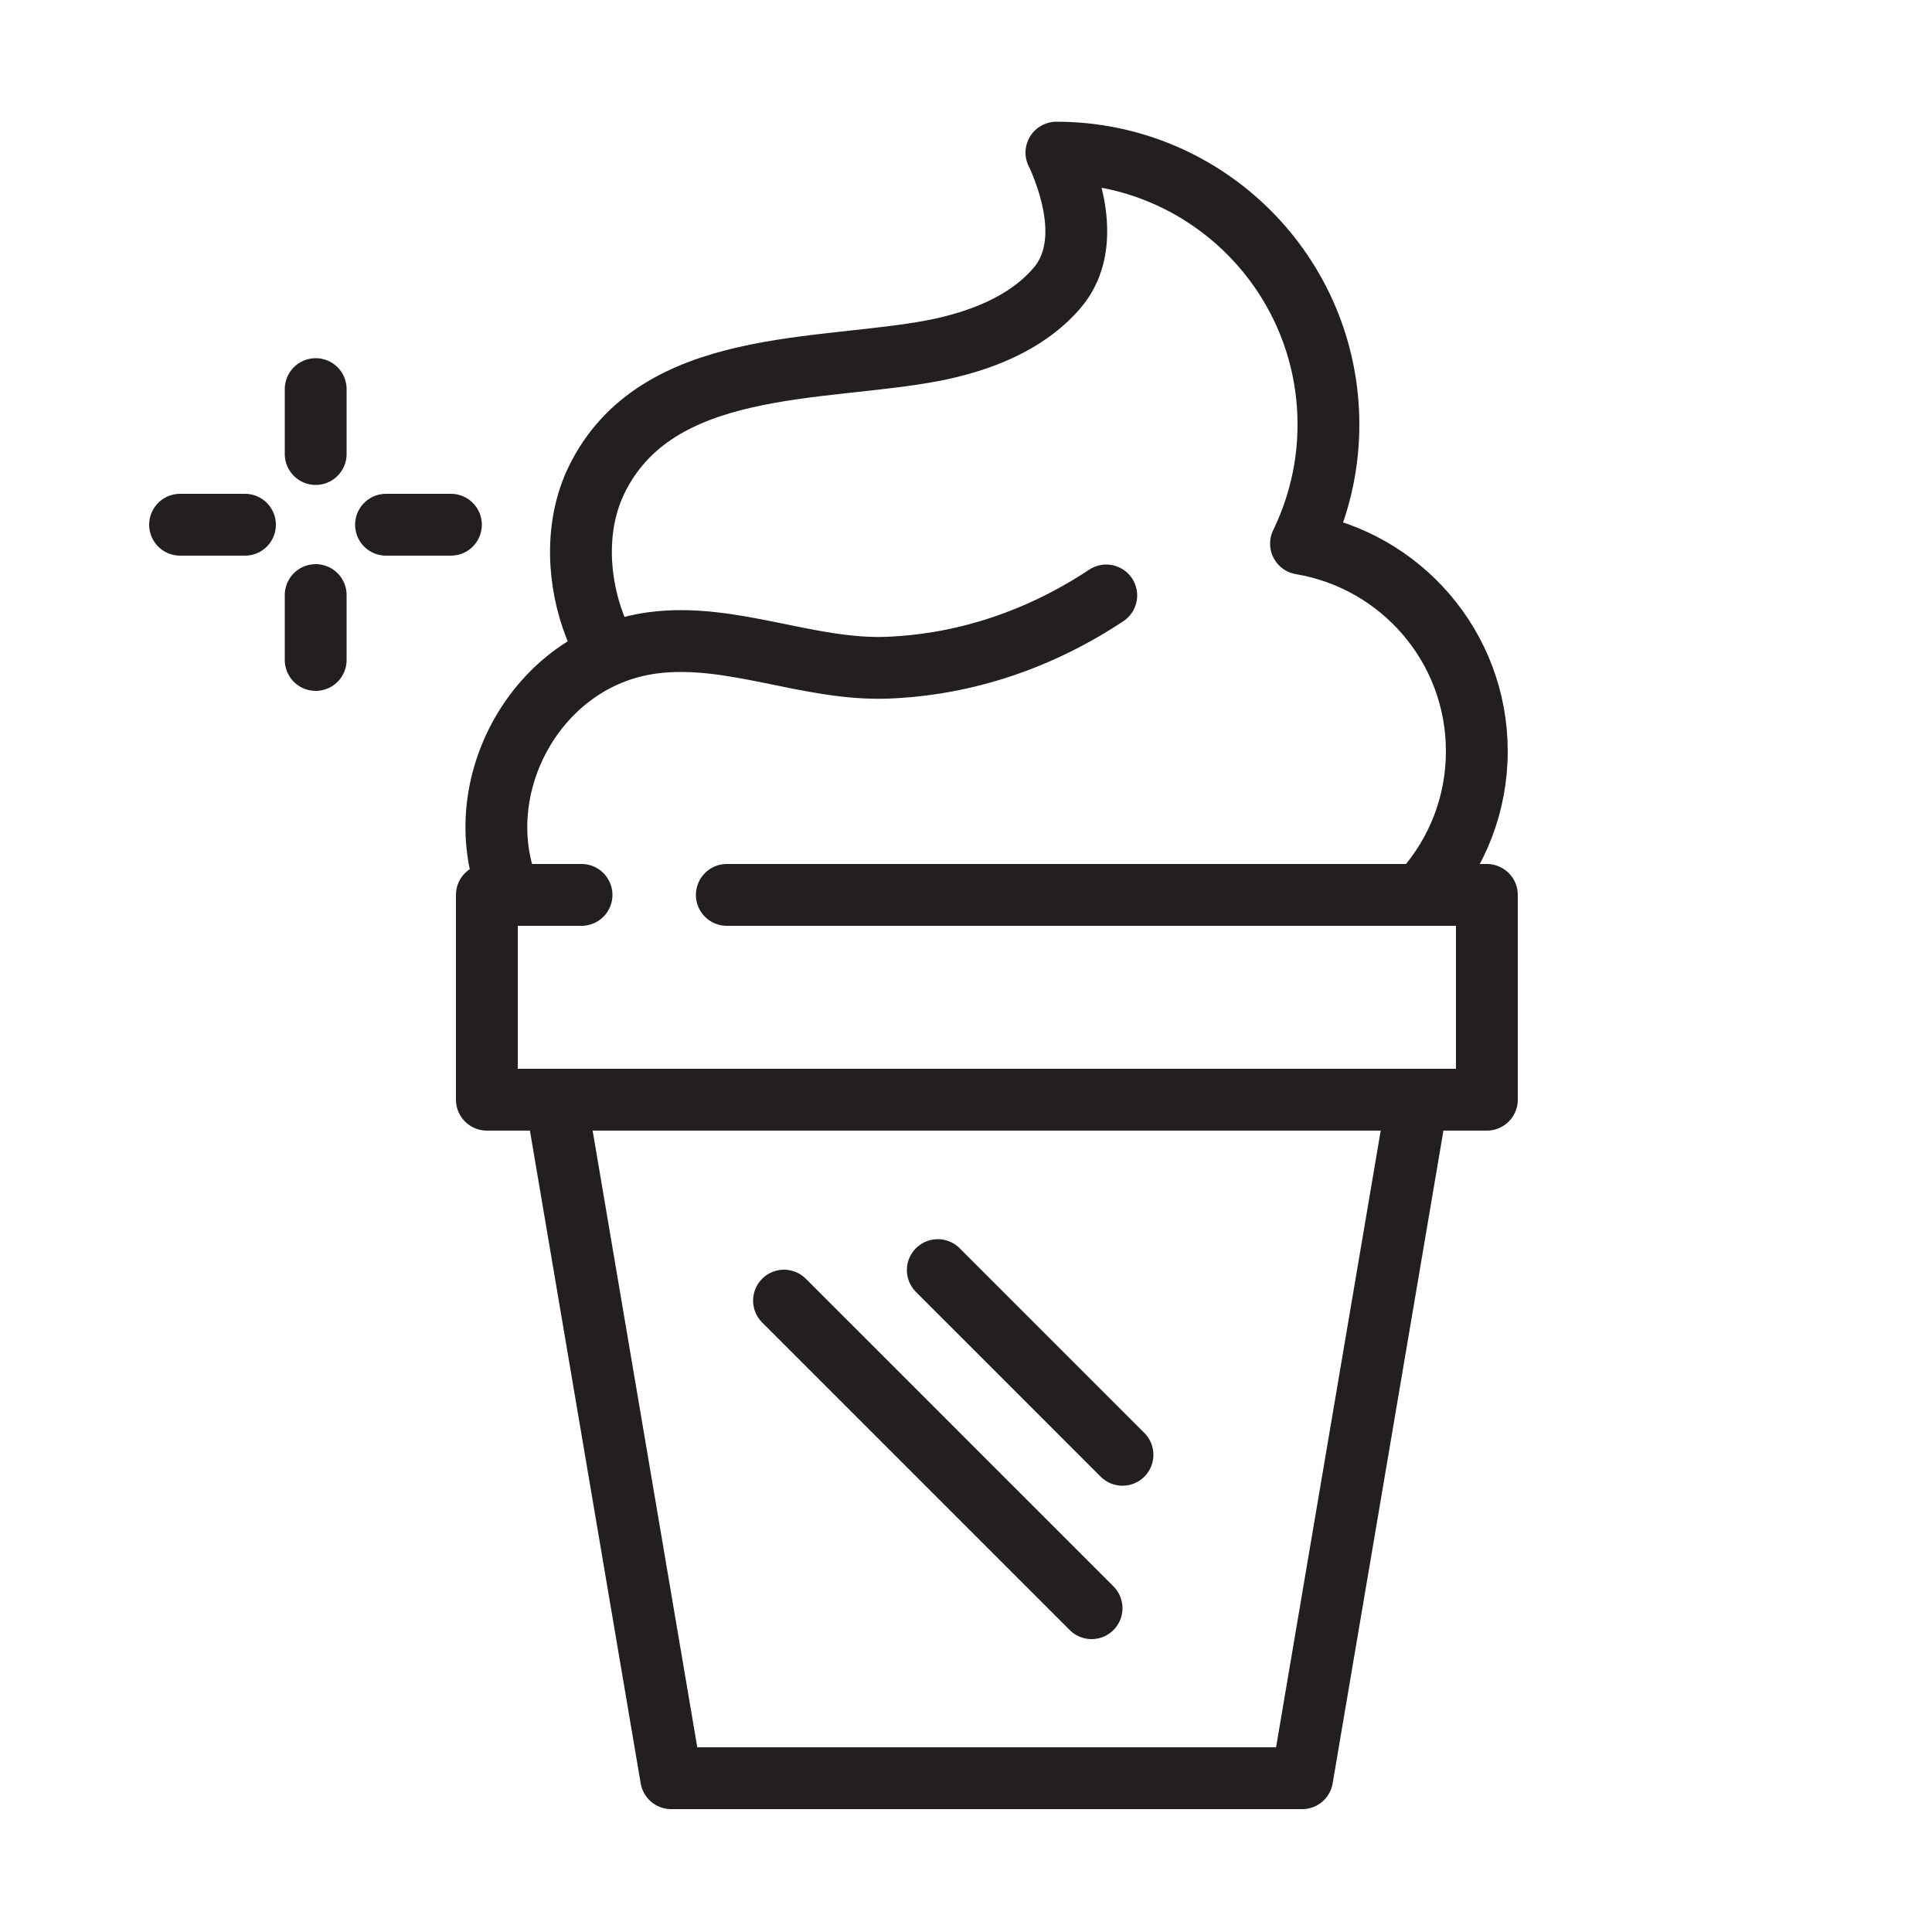 <svg viewBox="0 0 500 500" version="1.1" xmlns="http://www.w3.org/2000/svg" data-name="Layer 1" id="Layer_1">
  <defs>
    <style>
      .cls-1 {
        fill: none;
        stroke: #231f20;
        stroke-linecap: round;
        stroke-linejoin: round;
        stroke-width: 16px;
      }
    </style>
  </defs>
  <path d="M63.4,135.8h-16.8M116.7,135.8h-16.8M81.7,154v16.8M81.7,100.7v16.8M242.7,328.7l47.8,47.8M202.9,336.6l79.6,79.6M131.5,230.3c-10.5-26.6,7.2-59.8,37.2-63.9,20.4-2.8,40.4,7.2,61,6.4,20.4-.8,39.7-7.5,56.6-18.7M273.5,39.6c4.8,10.6,8.4,25.3,0,35-7.9,9.2-20.1,13.8-31.8,16.1-29.1,5.6-71.8,1.7-87.3,33.5-5.7,11.7-5,26.3-.3,38.2M368.7,230.3c8.4-9.6,13.5-22.1,13.5-35.9,0-27-19.7-49.4-45.5-53.7h0c4.5-9.3,7.1-19.7,7.1-30.8,0-38.9-31.5-70.4-70.4-70.4M188.1,231.6h196.7v53H126v-53h24.5M337,460.2h-163.3l-29.8-175.6h222.9l-29.8,175.6Z" class="cls-1"></path>
</svg>